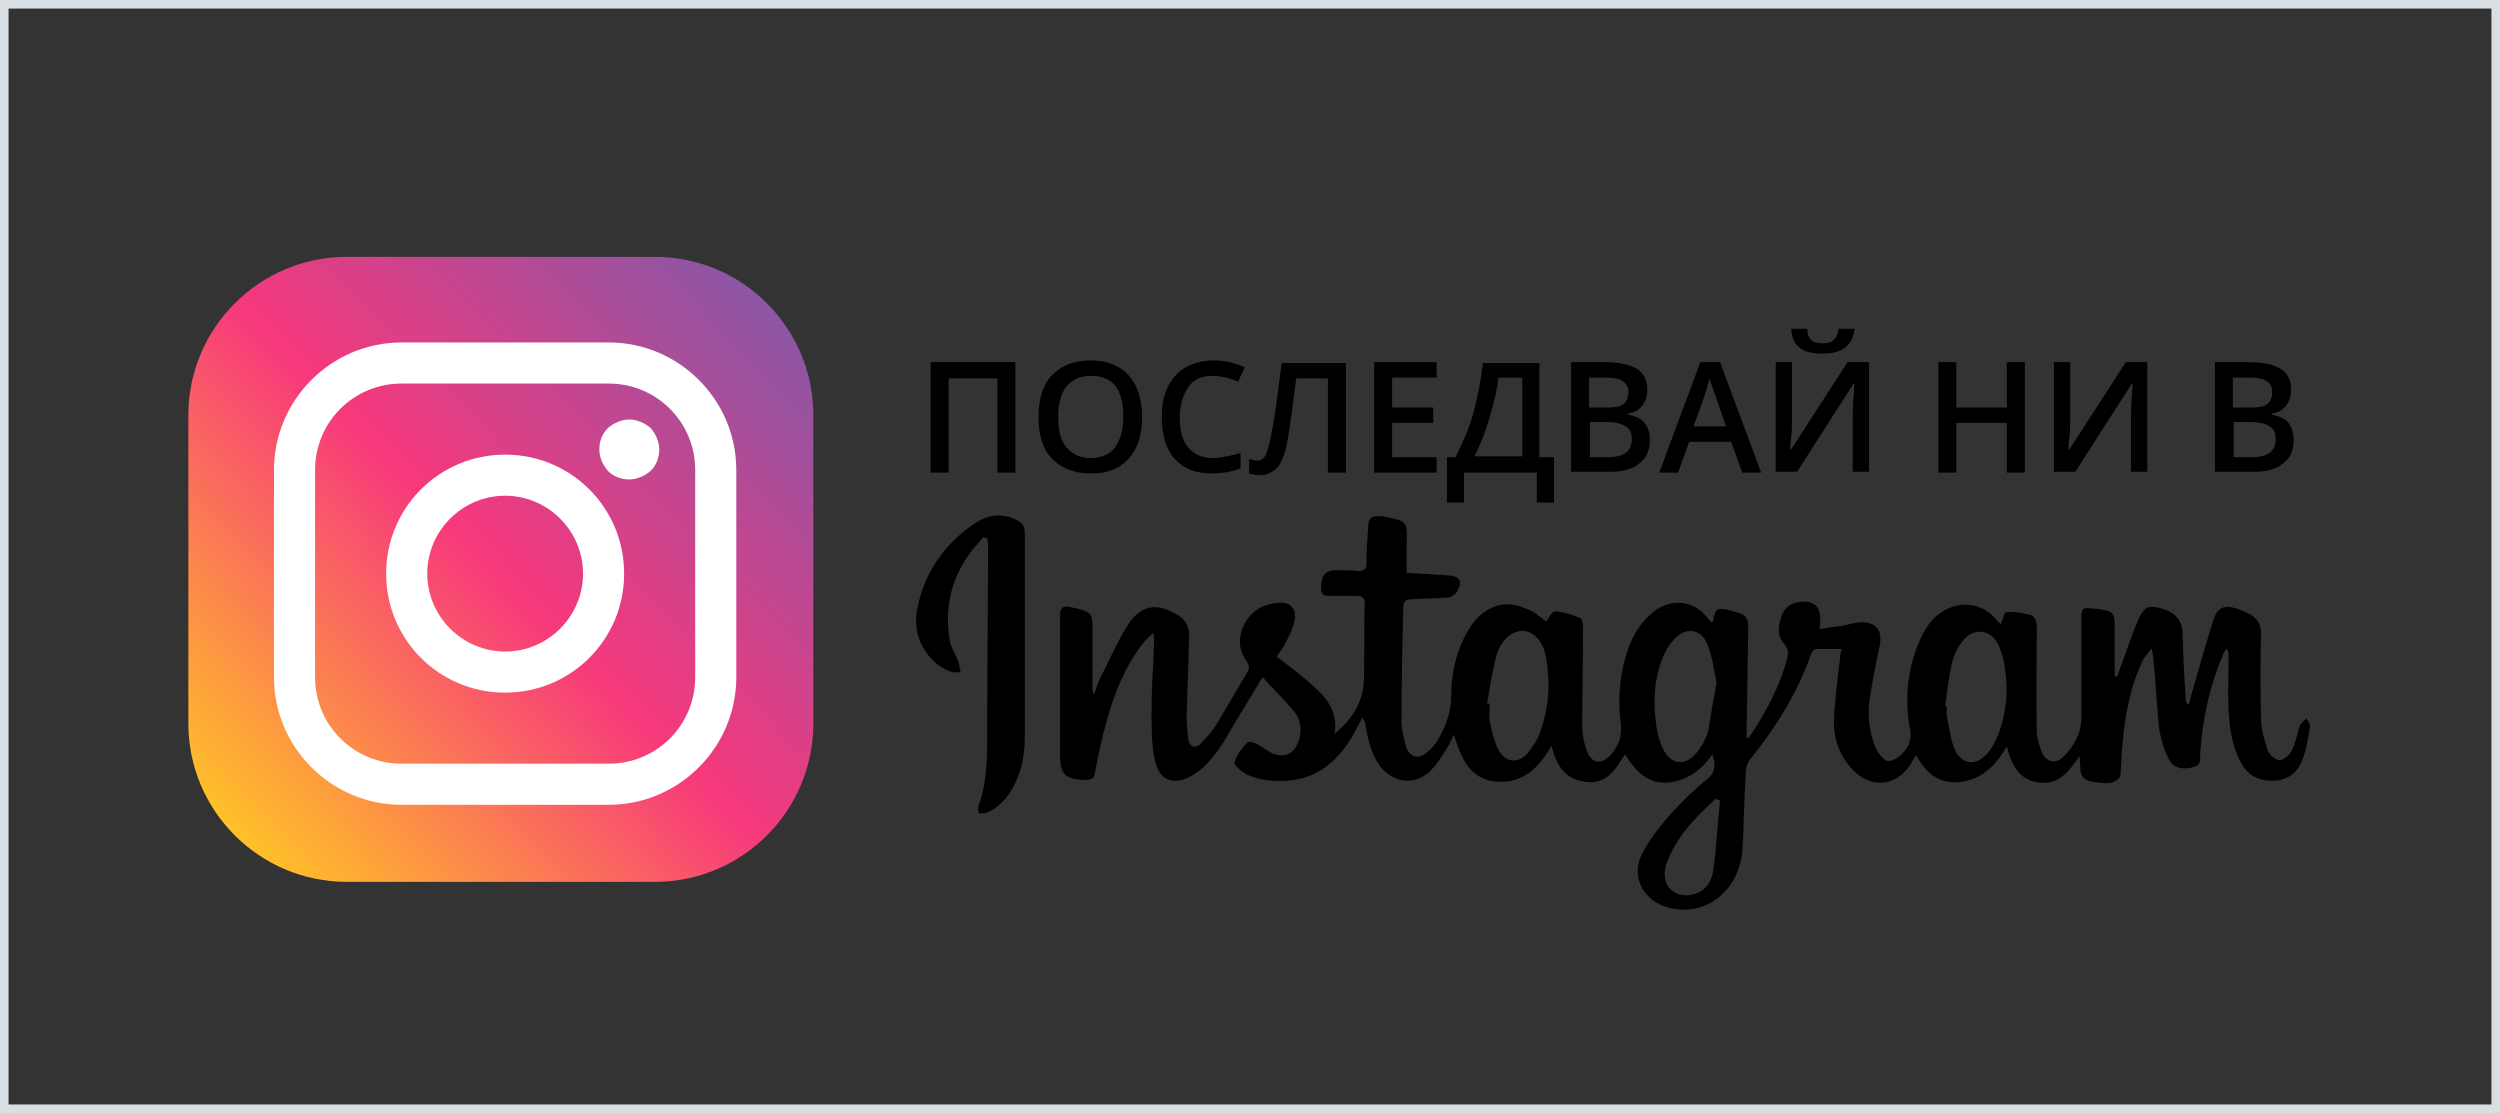 <?xml version="1.0" encoding="utf-8"?>
<!-- Generator: Adobe Illustrator 21.1.0, SVG Export Plug-In . SVG Version: 6.00 Build 0)  -->
<svg version="1.1" id="Layer_2" xmlns="http://www.w3.org/2000/svg" xmlns:xlink="http://www.w3.org/1999/xlink" x="0px" y="0px"
	 viewBox="0 0 292 130" style="enable-background:new 0 0 292 130;" xml:space="preserve">
<rect x="0" y="0" width="292" height="130" fill="#333333" stroke="none"/>
<style type="text/css">
	.st0{fill:url(#SVGID_1_);}
	.st1{fill:#FFFFFF;}
	.st2{fill:none;stroke:#D9DEE3;stroke-miterlimit:10;}
</style>
<g>
	<path d="M180.6,72.6c0.3-0.4,0.7-1.3,1.1-1.2c1,0.1,2,0.4,2.9,0.8c0.2,0.1,0.3,0.7,0.3,1.1c0,3.8-0.1,7.7-0.1,11.5
		c0,0.9,0.2,1.9,0.5,2.8c0.5,1.6,1.8,1.8,2.9,0.5c0.9-1.1,1.3-2.2,1.1-3.7c-0.4-2.9-0.1-5.8,0.9-8.7c0.6-1.7,1.6-3.2,3-4.3
		c2-1.5,4.5-1.3,6.1,0.6c0.2,0.2,0.4,0.5,0.6,0.7c0.1-0.1,0.2-0.1,0.2-0.1c0.2-1.5,0.4-1.7,2-1.3c0.3,0.1,0.7,0.2,1,0.3
		c0.8,0.2,1.1,0.7,1.1,1.6c-0.1,4-0.1,8-0.2,11.9c0,0.3,0,0.7,0,1c0.1,0,0.2,0.1,0.3,0.1c0.1-0.2,0.1-0.3,0.2-0.4
		c1.8-2.7,3.3-5.5,4.2-8.7c0.2-0.7,0.2-1.3-0.3-1.9c-0.9-1-0.7-2.1-0.3-3.3c0.4-1,1.1-1.5,2.2-1.6c1.6-0.2,2.4,0.6,2.3,2.2
		c0,0.3,0,0.5-0.1,1c0.9-0.2,1.8-0.3,2.6-0.4c0.6-0.1,1.3-0.3,1.9-0.4c2.1-0.2,3,0.9,2.5,2.9c-0.4,2-0.8,3.9-1.1,5.9
		c-0.3,2-0.1,4,0.7,5.9c0.3,0.6,0.9,1.4,1.4,1.5c0.6,0,1.4-0.5,1.9-1.1c0.6-0.7,0.9-1.6,0.7-2.6c-0.6-3.2-0.4-6.4,0.8-9.6
		c0.7-1.8,1.6-3.5,3.4-4.4c2.1-1.1,4.4-0.6,5.9,1.2c0.1,0.2,0.3,0.3,0.5,0.5c0.2-0.5,0.4-1.4,0.6-1.4c0.9-0.1,1.9,0.1,2.8,0.3
		c0.7,0.2,0.8,0.9,0.8,1.6c0,4-0.1,8,0,12c0,0.8,0.3,1.7,0.6,2.5c0.5,1.1,1.6,1.4,2.5,0.5c1.2-1.2,2.1-2.7,2.1-4.5
		c0-3.9,0-7.8,0-11.6c0-1.3,0.2-1.4,1.4-1.2c0.1,0,0.3,0,0.4,0c2,0.3,2.1,0.4,2.1,2.4c0,1.8,0,3.6,0,5.5c0.1,0,0.2,0,0.3,0
		c0.2-0.5,0.3-1,0.5-1.4c0.6-1.7,1.2-3.4,1.9-5.1c0.7-1.6,1.2-1.8,2.5-1.5c1.7,0.4,2.6,1.3,2.7,2.7c0.1,2.7,0.2,5.3,0.4,8
		c0,0.2,0,0.4,0.3,0.6c0.1-0.2,0.2-0.4,0.2-0.6c0.9-3.1,1.7-6.1,2.7-9.2c0.5-1.6,1.3-1.9,2.8-1.4c0.5,0.2,1.1,0.4,1.6,0.7
		c0.8,0.5,1.2,1.2,1.2,2.2c-0.1,3.4-0.1,6.7,0,10.1c0,1.2,0.4,2.4,0.8,3.6c0.2,0.5,0.8,1,1.3,1.1c0.5,0,1.1-0.5,1.4-1
		c0.5-0.9,0.7-2,1-3c0.1-0.3,0.5-0.6,0.8-0.9c0.1,0.3,0.5,0.7,0.4,1c-0.2,1.3-0.4,2.7-0.9,3.9c-0.6,1.5-1.8,2.4-3.5,2.4
		c-1.7,0-2.9-0.7-3.7-2.2c-1-1.9-1.3-4-1.4-6.1c-0.1-2,0-4,0-6c0-0.4,0-0.7-0.2-1.2c-0.2,0.3-0.4,0.6-0.5,0.9
		c-1.5,3.5-2.3,7.2-2.6,11.1c-0.1,0.7,0.3,1.6-0.8,1.9c-1.1,0.3-2.3,0.2-2.8-0.8c-0.6-1.1-1-2.4-1.2-3.6c-0.3-2.8-0.4-5.6-0.7-8.4
		c0-0.3-0.1-0.5-0.2-1.1c-0.4,0.6-0.7,0.9-0.9,1.2c-1.6,3.2-2.2,6.6-2.5,10.1c-0.1,1-0.1,2-0.2,3.1c0,0.3,0,0.6-0.2,0.8
		c-0.9,0.9-2,0.5-3.1,0.4c-0.7-0.1-1.3-0.4-1.4-1.3c0-0.5-0.1-0.9-0.1-1.7c-1.3,1.9-2.5,3.4-4.8,3.1c-2.2-0.3-3.1-1.9-3.7-4.2
		c-1.3,2.2-2.8,3.7-5.2,4.1c-2.6,0.4-4.2-0.9-5.4-3.1c-0.3,0.4-0.4,0.7-0.6,1c-1.7,2.7-4.7,3-6.9,0.6c-1.4-1.5-2.1-3.4-2.1-5.4
		c0.1-2.5,0.4-4.9,0.7-7.4c0-0.4,0.1-0.7,0.2-1.2c-1.1,0-2.1,0-3,0c-0.2,0-0.5,0.4-0.6,0.7c-1.6,4.5-4.1,8.5-7.1,12.2
		c-0.3,0.4-0.5,1-0.5,1.6c-0.2,3.1-0.2,6.1-0.4,9.2c-0.2,1.8-0.9,3.6-2.3,4.9c-1.9,1.9-4.9,2.4-7.4,1.2c-2.2-1.1-3.2-3.6-2-5.9
		c0.9-1.7,2.1-3.2,3.4-4.7c1.3-1.4,2.7-2.8,4.2-4c1-0.8,1-1.7,0.6-2.9c-1.3,1.9-3,3.1-5.2,3.3c-2.4,0.2-3.8-1.4-5-3.3
		c-1.1,1.8-2.2,3.6-4.7,3.2c-2.3-0.3-3.3-1.9-3.9-4.2c-1.4,2.6-3.4,4.4-6.3,4.2c-3.2-0.2-4.2-2.7-5.1-5.5c-0.2,0.5-0.4,0.8-0.5,1.1
		c-0.7,1.1-1.3,2.2-2.2,3.1c-1.8,1.8-4.3,1.5-5.9-0.5c-1-1.4-1.4-3-1.7-4.7c0-0.3-0.1-0.6-0.4-1c-0.2,0.5-0.5,1-0.7,1.4
		c-1.5,2.8-3.5,5.1-6.7,5.8c-2,0.4-4.1,0.3-6-0.5c-0.6-0.3-1.6-1.1-1.5-1.5c0.2-0.8,0.9-1.6,1.5-2.3c0.1-0.1,0.8,0,1.1,0.2
		c0.6,0.3,1.2,0.8,1.8,1.1c1.5,0.6,2.6,0,3.1-1.5c0.4-1.3,0.2-2.6-0.7-3.6c-1.1-1.3-2.3-2.4-3.5-3.8c-0.4,0.5-0.5,0.8-0.7,1.1
		c-1.3,2.1-2.6,4.3-3.9,6.5c-1,1.5-2.1,3-3.7,3.9c-2.1,1.2-3.8,0.6-4.3-1.8c-0.4-1.8-0.4-3.7-0.4-5.6c0-2.7,0.2-5.4,0.3-8.2
		c0-0.3,0-0.5-0.1-1.1c-0.5,0.5-0.8,0.8-1.1,1.1c-2.1,2.7-3.4,5.8-4.3,9.1c-0.6,2-1,4-1.4,6.1c-0.1,0.8-0.5,0.9-1.2,0.9
		c-2.3-0.1-2.9-0.6-2.9-3.1c0-5.4,0-10.8,0-16.1c0-0.9,0.4-1.2,1.2-1c0.3,0.1,0.6,0.1,0.9,0.2c1.5,0.4,1.7,0.6,1.7,2.2
		c0,2.3,0,4.7,0,7c0,0.3,0,0.5,0.2,0.8c0.2-0.6,0.4-1.3,0.7-1.9c1.1-2.1,2-4.3,3.3-6.3c1.5-2.3,3.4-2.5,5.7-1.1
		c1,0.6,1.4,1.4,1.4,2.5c-0.1,3.1-0.2,6.3-0.3,9.4c0,0.9,0.1,1.8,0.2,2.7c0.2,0.9,0.8,1.1,1.5,0.4c0.7-0.7,1.3-1.4,1.8-2.2
		c1.2-2,2.4-4.1,3.6-6.1c0.3-0.5,0.2-0.8-0.1-1.3c-1-1.4-1-2.9-0.2-4.4c0.9-1.6,2.3-2.3,4-2.4c1.3-0.1,2.1,0.7,1.8,2.1
		c-0.2,1-0.7,1.9-1.2,2.9c-0.2,0.4-0.6,0.8-0.9,1.3c0.7,0.5,1.5,1.1,2.1,1.6c0.9,0.7,1.9,1.5,2.7,2.3c1.5,1.4,2.3,3,2,5.1
		c2-1.7,3.3-3.6,3.4-6.2c0.1-3,0-5.9,0.1-8.9c0-0.7-0.2-1-0.9-1c-1.1,0-2.2,0-3.3,0c-0.7,0-0.9-0.3-0.9-0.9c0-1.6,0.6-2.2,2.1-2.1
		c0.7,0,1.5,0,2.2,0.1c0.7,0,1-0.2,1-0.9c0-1.4,0.1-2.8,0.2-4.2c0-1.1,0.4-1.4,1.5-1.3c0.2,0,0.4,0,0.6,0.1c2.4,0.4,2.5,0.6,2.4,3
		c0,1.1,0,2.2,0,3.5c1.6,0.1,3.2,0.2,4.8,0.3c1.4,0.1,1.8,0.6,1.1,1.9c-0.2,0.3-0.7,0.7-1.1,0.7c-1.4,0.1-2.9,0.1-4.3,0.2
		c-0.6,0-0.8,0.2-0.9,0.8c-0.1,4.5-0.2,8.9-0.2,13.4c0,1.1,0.3,2.2,0.6,3.2c0.4,1,1.3,1.3,2.2,0.6c0.6-0.4,1.2-1.1,1.5-1.7
		c0.9-1.5,1.5-3.2,1.5-5c0-2.7,0.6-5.3,2-7.7c1.5-2.6,4.1-3.7,6.5-2.6C179.1,71.3,179.9,72.1,180.6,72.6z M200.5,79.8
		c-0.3-1.5-0.5-3.1-1.1-4.6c-0.7-1.7-2.4-2-3.7-0.7c-0.7,0.7-1.3,1.7-1.6,2.6c-0.9,2.3-1,4.8-0.7,7.2c0.1,1.1,0.4,2.3,0.9,3.3
		c0.9,1.7,2.5,1.9,3.8,0.4c0.6-0.7,1.1-1.6,1.4-2.5C199.8,83.7,200.1,81.8,200.5,79.8z M227.2,82.5c0.1,0,0.1,0,0.2,0
		c0,0.4-0.1,0.8,0,1.2c0.3,1.3,0.4,2.6,0.9,3.8c0.8,1.9,2.6,2,3.9,0.4c0.5-0.6,0.9-1.4,1.2-2.1c0.9-2.4,1.2-5,0.8-7.5
		c-0.1-1.1-0.4-2.2-0.9-3.2c-0.9-1.6-2.8-1.8-4-0.3c-0.6,0.7-1.1,1.7-1.3,2.6C227.6,79.2,227.4,80.9,227.2,82.5z M173.7,82.2
		c0.1,0,0.2,0,0.3,0c0,0.7-0.1,1.5,0,2.1c0.3,1.2,0.5,2.4,1.1,3.4c0.8,1.4,2.2,1.5,3.3,0.3c0.6-0.7,1.2-1.6,1.5-2.5
		c1-2.8,1.2-5.7,0.7-8.6c-0.3-1.9-1.4-3.1-2.6-3.2c-1.3-0.1-2.6,0.9-3.2,2.8C174.3,78.4,174,80.3,173.7,82.2z M200.9,93.5
		c-0.2-0.1-0.3-0.1-0.5-0.2c-2.4,2.2-4.7,4.5-5.8,7.7c-0.1,0.2-0.1,0.3-0.1,0.5c-0.4,2,1.1,3.4,3.1,3c1.5-0.3,2.3-1.4,2.5-2.8
		C200.5,99,200.6,96.3,200.9,93.5z"/>
	<path d="M114.9,62.7c-0.4,0.5-0.9,1-1.3,1.5c-2.4,3.1-3.3,6.5-2.7,10.4c0.1,1,0.8,1.9,1.1,2.9c0.1,0.3,0.1,0.7,0.2,1
		c-0.3,0-0.7,0.1-1,0c-2.8-0.9-4.7-4.1-4.1-7.2c0.8-4.3,3.1-7.7,6.8-10.2c1.6-1,3.1-1.2,4.8-0.4c0.7,0.3,1,0.8,1,1.6
		c0,7.8,0,15.6,0,23.4c0,2-0.2,3.9-1.1,5.7c-0.7,1.5-1.7,2.8-3.3,3.5c-0.3,0.1-0.6,0.1-1,0.1c0-0.3-0.1-0.6,0-0.9c1-2.7,1-5.5,1-8.3
		c0-7.3,0.1-14.5,0.1-21.8c0-0.4,0-0.8-0.1-1.2C115.2,62.9,115,62.8,114.9,62.7z"/>
</g>
<g id="Layer_3">
	<g>
		<path d="M118.6,55.2h-2.1v-11h-5.7v11h-2.1V42.3h9.9V55.2z"/>
		<path d="M133.4,48.7c0,2.1-0.5,3.7-1.6,4.9s-2.5,1.7-4.4,1.7c-1.9,0-3.4-0.6-4.5-1.7s-1.6-2.8-1.6-4.9s0.5-3.8,1.6-4.9
			s2.5-1.7,4.5-1.7c1.9,0,3.4,0.6,4.4,1.7S133.4,46.6,133.4,48.7z M123.6,48.7c0,1.6,0.3,2.8,1,3.6s1.6,1.2,2.8,1.2
			c1.2,0,2.2-0.4,2.8-1.2s1-2,1-3.6c0-1.6-0.3-2.8-0.9-3.6s-1.6-1.2-2.8-1.2c-1.3,0-2.2,0.4-2.9,1.2S123.6,47.2,123.6,48.7z"/>
		<path d="M141.6,43.9c-1.2,0-2.2,0.4-2.8,1.3s-1,2-1,3.5c0,1.6,0.3,2.8,1,3.6s1.6,1.2,2.9,1.2c0.5,0,1.1-0.1,1.6-0.2s1-0.2,1.6-0.4
			v1.8c-1,0.4-2.2,0.6-3.4,0.6c-1.9,0-3.3-0.6-4.3-1.7s-1.5-2.8-1.5-4.9c0-1.3,0.2-2.5,0.7-3.5s1.2-1.8,2.1-2.3s2-0.8,3.3-0.8
			c1.3,0,2.5,0.3,3.6,0.8l-0.8,1.7c-0.4-0.2-0.9-0.4-1.4-0.5S142.1,43.9,141.6,43.9z"/>
		<path d="M157.2,55.2h-2.1v-11h-3.7c-0.5,3.8-0.8,6.3-1.1,7.7s-0.7,2.3-1.2,2.8s-1.2,0.8-2,0.8c-0.4,0-0.8-0.1-1.2-0.2v-1.7
			c0.3,0.1,0.7,0.2,1,0.2c0.4,0,0.8-0.3,1-0.8c0.2-0.5,0.5-1.6,0.8-3.4c0.3-1.7,0.6-4.1,1-7.2h7.5V55.2z"/>
		<path d="M167.8,55.2h-7.3V42.3h7.3v1.8h-5.2v3.5h4.8v1.8h-4.8v4h5.2V55.2z"/>
		<path d="M169,53.4h1c0.8-1.6,1.6-3.3,2.1-5.2s0.9-3.9,1.1-5.8h6.6v11h1.7v5.3h-2v-3.5H171v3.5h-2V53.4z M175,44.1
			c-0.1,1.3-0.5,2.9-1,4.6s-1.1,3.3-1.8,4.6h5.6v-9.2H175z"/>
		<path d="M183.6,42.3h3.8c1.8,0,3,0.3,3.8,0.8c0.8,0.5,1.2,1.3,1.2,2.4c0,0.8-0.2,1.4-0.6,1.9s-0.9,0.8-1.7,0.9v0.1
			c0.9,0.2,1.6,0.5,2,1s0.6,1.2,0.6,2c0,1.2-0.4,2.1-1.2,2.7c-0.8,0.7-1.9,1-3.4,1h-4.6V42.3z M185.7,47.6h2c0.9,0,1.5-0.1,1.9-0.4
			s0.6-0.8,0.6-1.4c0-0.6-0.2-1-0.7-1.3c-0.4-0.3-1.1-0.4-2.1-0.4h-1.8V47.6z M185.7,49.3v4.1h2.2c0.9,0,1.5-0.2,2-0.5
			c0.4-0.3,0.7-0.9,0.7-1.6c0-0.7-0.2-1.2-0.7-1.5s-1.2-0.5-2.1-0.5H185.7z"/>
		<path d="M203.5,55.2l-1.3-3.6h-4.9l-1.3,3.6h-2.2l4.8-12.9h2.3l4.8,12.9H203.5z M201.6,49.8l-1.2-3.5c-0.1-0.2-0.2-0.6-0.4-1.1
			s-0.3-0.9-0.3-1.1c-0.2,0.7-0.4,1.5-0.7,2.4l-1.2,3.3H201.6z"/>
		<path d="M207.4,42.3h1.9V49c0,0.7,0,1.4-0.1,2.1s-0.1,1.2-0.1,1.4h0.1l6.6-10.2h2.5v12.8h-1.9v-6.6c0-1,0.1-2.2,0.2-3.7h-0.1
			l-6.6,10.3h-2.5V42.3z M212.9,41.3c-1.2,0-2.2-0.2-2.7-0.7c-0.6-0.4-0.9-1.2-1-2.2h1.9c0,0.4,0.1,0.8,0.2,1s0.3,0.4,0.5,0.5
			c0.2,0.1,0.6,0.2,1.1,0.2c0.6,0,1-0.1,1.3-0.4s0.5-0.7,0.5-1.3h1.9c-0.1,1-0.4,1.7-1.1,2.2S214.1,41.3,212.9,41.3z"/>
		<path d="M236.5,55.2h-2.1v-5.8h-5.9v5.8h-2.1V42.3h2.1v5.3h5.9v-5.3h2.1V55.2z"/>
		<path d="M239.9,42.3h1.9V49c0,0.7,0,1.4-0.1,2.1s-0.1,1.2-0.1,1.4h0.1l6.6-10.2h2.5v12.8h-1.9v-6.6c0-1,0.1-2.2,0.2-3.7h-0.1
			l-6.6,10.3h-2.5V42.3z"/>
		<path d="M258.8,42.3h3.8c1.8,0,3,0.3,3.8,0.8c0.8,0.5,1.2,1.3,1.2,2.4c0,0.8-0.2,1.4-0.6,1.9s-0.9,0.8-1.7,0.9v0.1
			c0.9,0.2,1.6,0.5,2,1s0.6,1.2,0.6,2c0,1.2-0.4,2.1-1.2,2.7c-0.8,0.7-1.9,1-3.4,1h-4.6V42.3z M260.9,47.6h2c0.9,0,1.5-0.1,1.9-0.4
			s0.6-0.8,0.6-1.4c0-0.6-0.2-1-0.7-1.3c-0.4-0.3-1.1-0.4-2.1-0.4h-1.8V47.6z M260.9,49.3v4.1h2.2c0.9,0,1.5-0.2,2-0.5
			c0.4-0.3,0.7-0.9,0.7-1.6c0-0.7-0.2-1.2-0.7-1.5s-1.2-0.5-2.1-0.5H260.9z"/>
	</g>
</g>
<g id="Layer_4">
	<linearGradient id="SVGID_1_" gradientUnits="userSpaceOnUse" x1="26.895" y1="97.236" x2="93.204" y2="32.75">
		<stop  offset="0" style="stop-color:#FFC128"/>
		<stop  offset="0.473" style="stop-color:#F7387C"/>
		<stop  offset="1" style="stop-color:#8059A9"/>
	</linearGradient>
	<path class="st0" d="M76.5,103h-36C30.3,103,22,94.7,22,84.5v-36C22,38.3,30.3,30,40.5,30h36C86.7,30,95,38.3,95,48.5v36
		C95,94.7,86.7,103,76.5,103z"/>
</g>
<g id="Layer_5">
	<g>
		<path class="st1" d="M71.1,40H46.9C38.7,40,32,46.7,32,54.9v24.2C32,87.3,38.7,94,46.9,94h24.2C79.3,94,86,87.3,86,79.1V54.9
			C86,46.7,79.3,40,71.1,40z M81.2,79.1c0,5.6-4.5,10.1-10.1,10.1H46.9c-5.6,0-10.1-4.5-10.1-10.1V54.9c0-5.6,4.5-10.1,10.1-10.1
			h24.2c5.6,0,10.1,4.5,10.1,10.1L81.2,79.1L81.2,79.1z"/>
		<path class="st1" d="M59,53.1c-7.7,0-13.9,6.2-13.9,13.9c0,7.7,6.2,13.9,13.9,13.9S72.9,74.7,72.9,67C72.9,59.3,66.7,53.1,59,53.1
			z M59,76.1c-5,0-9.1-4.1-9.1-9.1c0-5,4.1-9.1,9.1-9.1s9.1,4.1,9.1,9.1C68.1,72,64,76.1,59,76.1z"/>
		<path class="st1" d="M73.5,49c-0.9,0-1.8,0.4-2.5,1c-0.7,0.7-1,1.6-1,2.5c0,0.9,0.4,1.8,1,2.5c0.7,0.7,1.6,1,2.5,1
			c0.9,0,1.8-0.4,2.5-1c0.7-0.7,1-1.6,1-2.5c0-0.9-0.4-1.8-1-2.5C75.3,49.4,74.4,49,73.5,49z"/>
	</g>
</g>
<g id="Layer_6">
	<rect x="0.5" y="0.5" class="st2" width="291" height="129"/>
</g>
</svg>
